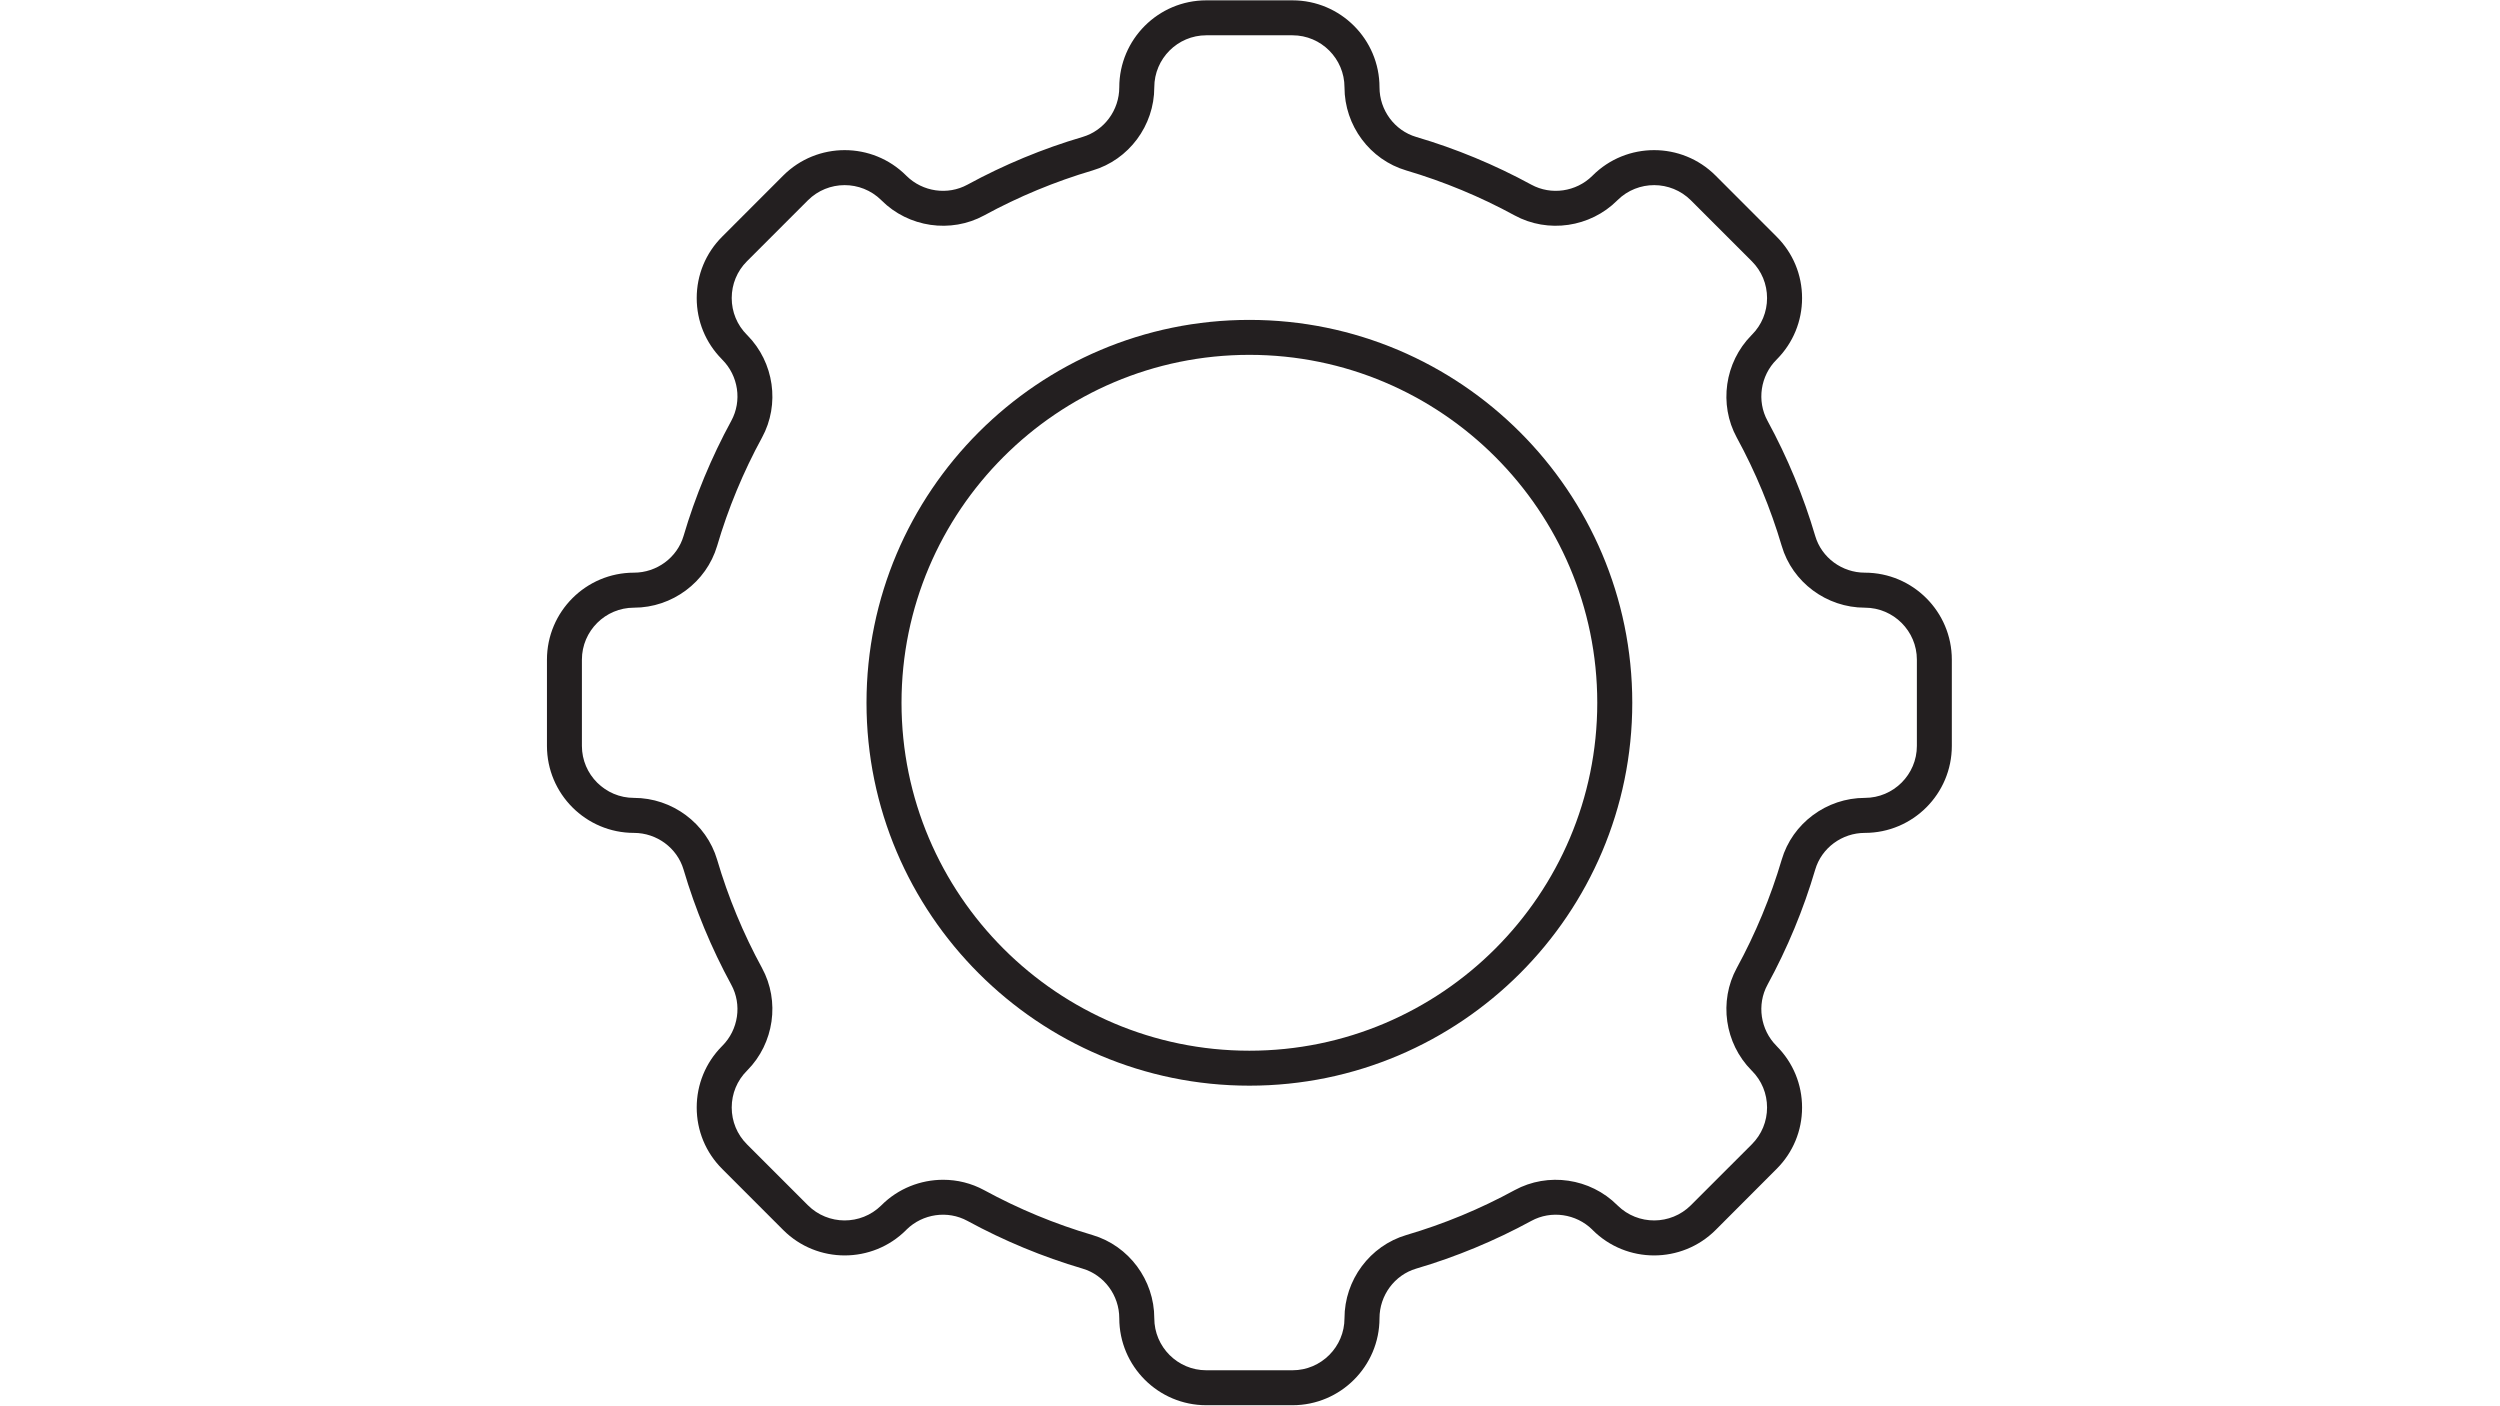 <svg xmlns="http://www.w3.org/2000/svg" xmlns:xlink="http://www.w3.org/1999/xlink" width="1366" zoomAndPan="magnify" viewBox="0 0 1024.5 576" height="768" preserveAspectRatio="xMidYMid meet" version="1.0"><defs><clipPath id="b571f666ac"><path d="M 224.141 0.141 L 799.859 0.141 L 799.859 575.859 L 224.141 575.859 Z M 224.141 0.141 " clip-rule="nonzero"/></clipPath></defs><path fill="#231f20" d="M 512 145.418 C 433.379 145.418 369.441 209.379 369.441 288 C 369.441 366.621 433.379 430.582 512 430.582 C 590.621 430.582 654.559 366.621 654.559 288 C 654.559 209.379 590.621 145.418 512 145.418 Z M 512 444.906 C 425.484 444.906 355.094 374.516 355.094 288 C 355.094 201.484 425.484 131.094 512 131.094 C 598.516 131.094 668.906 201.484 668.906 288 C 668.906 374.516 598.516 444.906 512 444.906 " fill-opacity="1" fill-rule="nonzero"/><g clip-path="url(#b571f666ac)"><path fill="#231f20" d="M 386.512 483.473 C 392.27 483.473 398.047 484.867 403.312 487.727 C 417.41 495.418 432.344 501.602 447.703 506.121 C 462.613 510.527 473.027 524.539 473.027 540.215 C 473.027 551.953 482.586 561.535 494.324 561.535 L 529.676 561.535 C 541.414 561.535 550.973 551.953 550.973 540.215 C 550.973 524.539 561.387 510.527 576.297 506.121 C 591.68 501.602 606.613 495.418 620.691 487.727 C 634.387 480.281 651.68 482.801 662.766 493.887 C 662.812 493.934 662.879 494 662.926 494.043 C 671.246 502.207 684.648 502.164 692.926 493.91 L 717.91 468.926 C 721.934 464.898 724.141 459.547 724.141 453.855 C 724.141 448.168 721.934 442.812 717.91 438.789 C 717.844 438.723 717.797 438.652 717.73 438.609 C 706.777 427.523 704.305 410.316 711.727 396.691 C 719.418 382.59 725.602 367.656 730.145 352.297 C 734.508 337.387 748.539 326.973 764.215 326.973 C 775.953 326.973 785.535 317.414 785.535 305.676 L 785.535 270.324 C 785.535 258.586 775.953 249.027 764.215 249.027 C 748.539 249.027 734.508 238.613 730.145 223.703 C 725.602 208.344 719.418 193.41 711.727 179.312 C 704.305 165.703 706.777 148.523 717.707 137.414 C 717.773 137.367 717.844 137.277 717.91 137.211 C 721.934 133.188 724.141 127.832 724.141 122.145 C 724.141 116.453 721.934 111.102 717.91 107.074 L 692.926 82.09 C 684.648 73.836 671.223 73.793 662.902 81.977 C 662.855 82.023 662.812 82.066 662.766 82.113 C 651.68 93.199 634.363 95.719 620.691 88.273 C 606.59 80.582 591.656 74.398 576.297 69.855 C 561.387 65.473 550.973 51.461 550.973 35.785 C 550.973 24.047 541.414 14.465 529.676 14.465 L 494.324 14.465 C 482.586 14.465 473.027 24.047 473.027 35.785 C 473.027 51.461 462.613 65.473 447.703 69.855 C 432.344 74.398 417.41 80.582 403.312 88.273 C 389.637 95.719 372.32 93.199 361.234 82.113 C 361.188 82.066 361.145 82.023 361.098 81.977 C 352.777 73.793 339.352 73.836 331.074 82.09 L 306.09 107.074 C 302.066 111.102 299.859 116.453 299.859 122.145 C 299.859 127.832 302.066 133.188 306.09 137.211 C 306.18 137.277 306.246 137.367 306.316 137.438 C 317.223 148.523 319.695 165.703 312.273 179.312 C 304.582 193.41 298.398 208.344 293.879 223.703 C 289.473 238.613 275.461 249.027 259.785 249.027 C 248.047 249.027 238.465 258.586 238.465 270.324 L 238.465 305.676 C 238.465 317.414 248.047 326.973 259.785 326.973 C 275.461 326.973 289.473 337.387 293.879 352.297 C 298.398 367.656 304.582 382.59 312.273 396.691 C 319.695 410.316 317.223 427.523 306.27 438.609 C 306.203 438.676 306.156 438.723 306.09 438.789 C 302.066 442.812 299.859 448.168 299.859 453.855 C 299.859 459.547 302.066 464.898 306.09 468.926 L 331.074 493.91 C 339.352 502.164 352.754 502.207 361.078 494.043 C 361.121 494 361.188 493.934 361.234 493.887 C 368.07 487.051 377.246 483.473 386.512 483.473 Z M 529.676 575.859 L 494.324 575.859 C 474.668 575.859 458.68 559.871 458.68 540.215 C 458.68 530.836 452.496 522.492 443.656 519.883 C 427.328 515.07 411.43 508.48 396.453 500.32 C 388.355 495.91 378.145 497.371 371.512 503.871 C 371.465 503.941 371.422 503.984 371.355 504.051 C 357.457 517.949 334.855 517.949 320.957 504.051 L 295.969 479.043 C 289.223 472.32 285.512 463.371 285.512 453.855 C 285.512 444.391 289.18 435.504 295.812 428.781 C 295.859 428.734 295.926 428.668 295.969 428.625 C 302.605 422.012 304.133 411.691 299.68 403.547 C 291.52 388.547 284.93 372.672 280.117 356.344 C 277.508 347.508 269.164 341.32 259.785 341.32 C 240.129 341.32 224.141 325.332 224.141 305.676 L 224.141 270.324 C 224.141 250.668 240.129 234.68 259.785 234.68 C 269.164 234.68 277.508 228.492 280.117 219.656 C 284.93 203.328 291.52 187.453 299.68 172.453 C 304.133 164.309 302.605 153.988 295.969 147.375 C 295.902 147.309 295.836 147.242 295.77 147.152 C 289.156 140.449 285.512 131.59 285.512 122.145 C 285.512 112.629 289.223 103.68 295.969 96.957 L 320.957 71.949 C 334.855 58.051 357.457 58.051 371.355 71.949 C 371.398 71.992 371.445 72.039 371.488 72.082 C 378.121 78.629 388.355 80.09 396.453 75.68 C 411.43 67.52 427.305 60.93 443.656 56.117 C 452.496 53.508 458.68 45.164 458.68 35.785 C 458.68 16.129 474.668 0.141 494.324 0.141 L 529.676 0.141 C 549.332 0.141 565.32 16.129 565.32 35.785 C 565.32 45.164 571.508 53.508 580.344 56.117 C 596.695 60.93 612.57 67.52 627.547 75.68 C 635.645 80.09 645.879 78.629 652.512 72.082 C 652.555 72.039 652.602 71.992 652.645 71.949 C 666.543 58.051 689.145 58.051 703.043 71.949 L 728.031 96.957 C 734.777 103.68 738.488 112.629 738.488 122.145 C 738.488 131.59 734.844 140.449 728.23 147.172 C 728.164 147.242 728.098 147.309 728.031 147.375 C 721.395 153.988 719.887 164.309 724.32 172.43 C 732.484 187.43 739.07 203.305 743.883 219.656 C 746.492 228.516 754.836 234.68 764.215 234.68 C 783.871 234.68 799.859 250.668 799.859 270.324 L 799.859 305.676 C 799.859 325.332 783.871 341.32 764.215 341.32 C 754.836 341.32 746.492 347.484 743.883 356.344 C 739.07 372.695 732.484 388.57 724.32 403.547 C 719.887 411.691 721.395 422.012 728.031 428.625 C 728.074 428.691 728.141 428.734 728.188 428.805 C 734.82 435.504 738.488 444.391 738.488 453.855 C 738.488 463.371 734.777 472.32 728.031 479.043 L 703.066 504.051 C 689.145 517.949 666.543 517.949 652.645 504.051 C 652.578 503.984 652.535 503.941 652.488 503.871 C 645.855 497.371 635.621 495.91 627.547 500.32 C 612.57 508.48 596.695 515.07 580.344 519.883 C 571.508 522.492 565.32 530.836 565.32 540.215 C 565.32 559.871 549.332 575.859 529.676 575.859 " fill-opacity="1" fill-rule="nonzero"/></g></svg>
